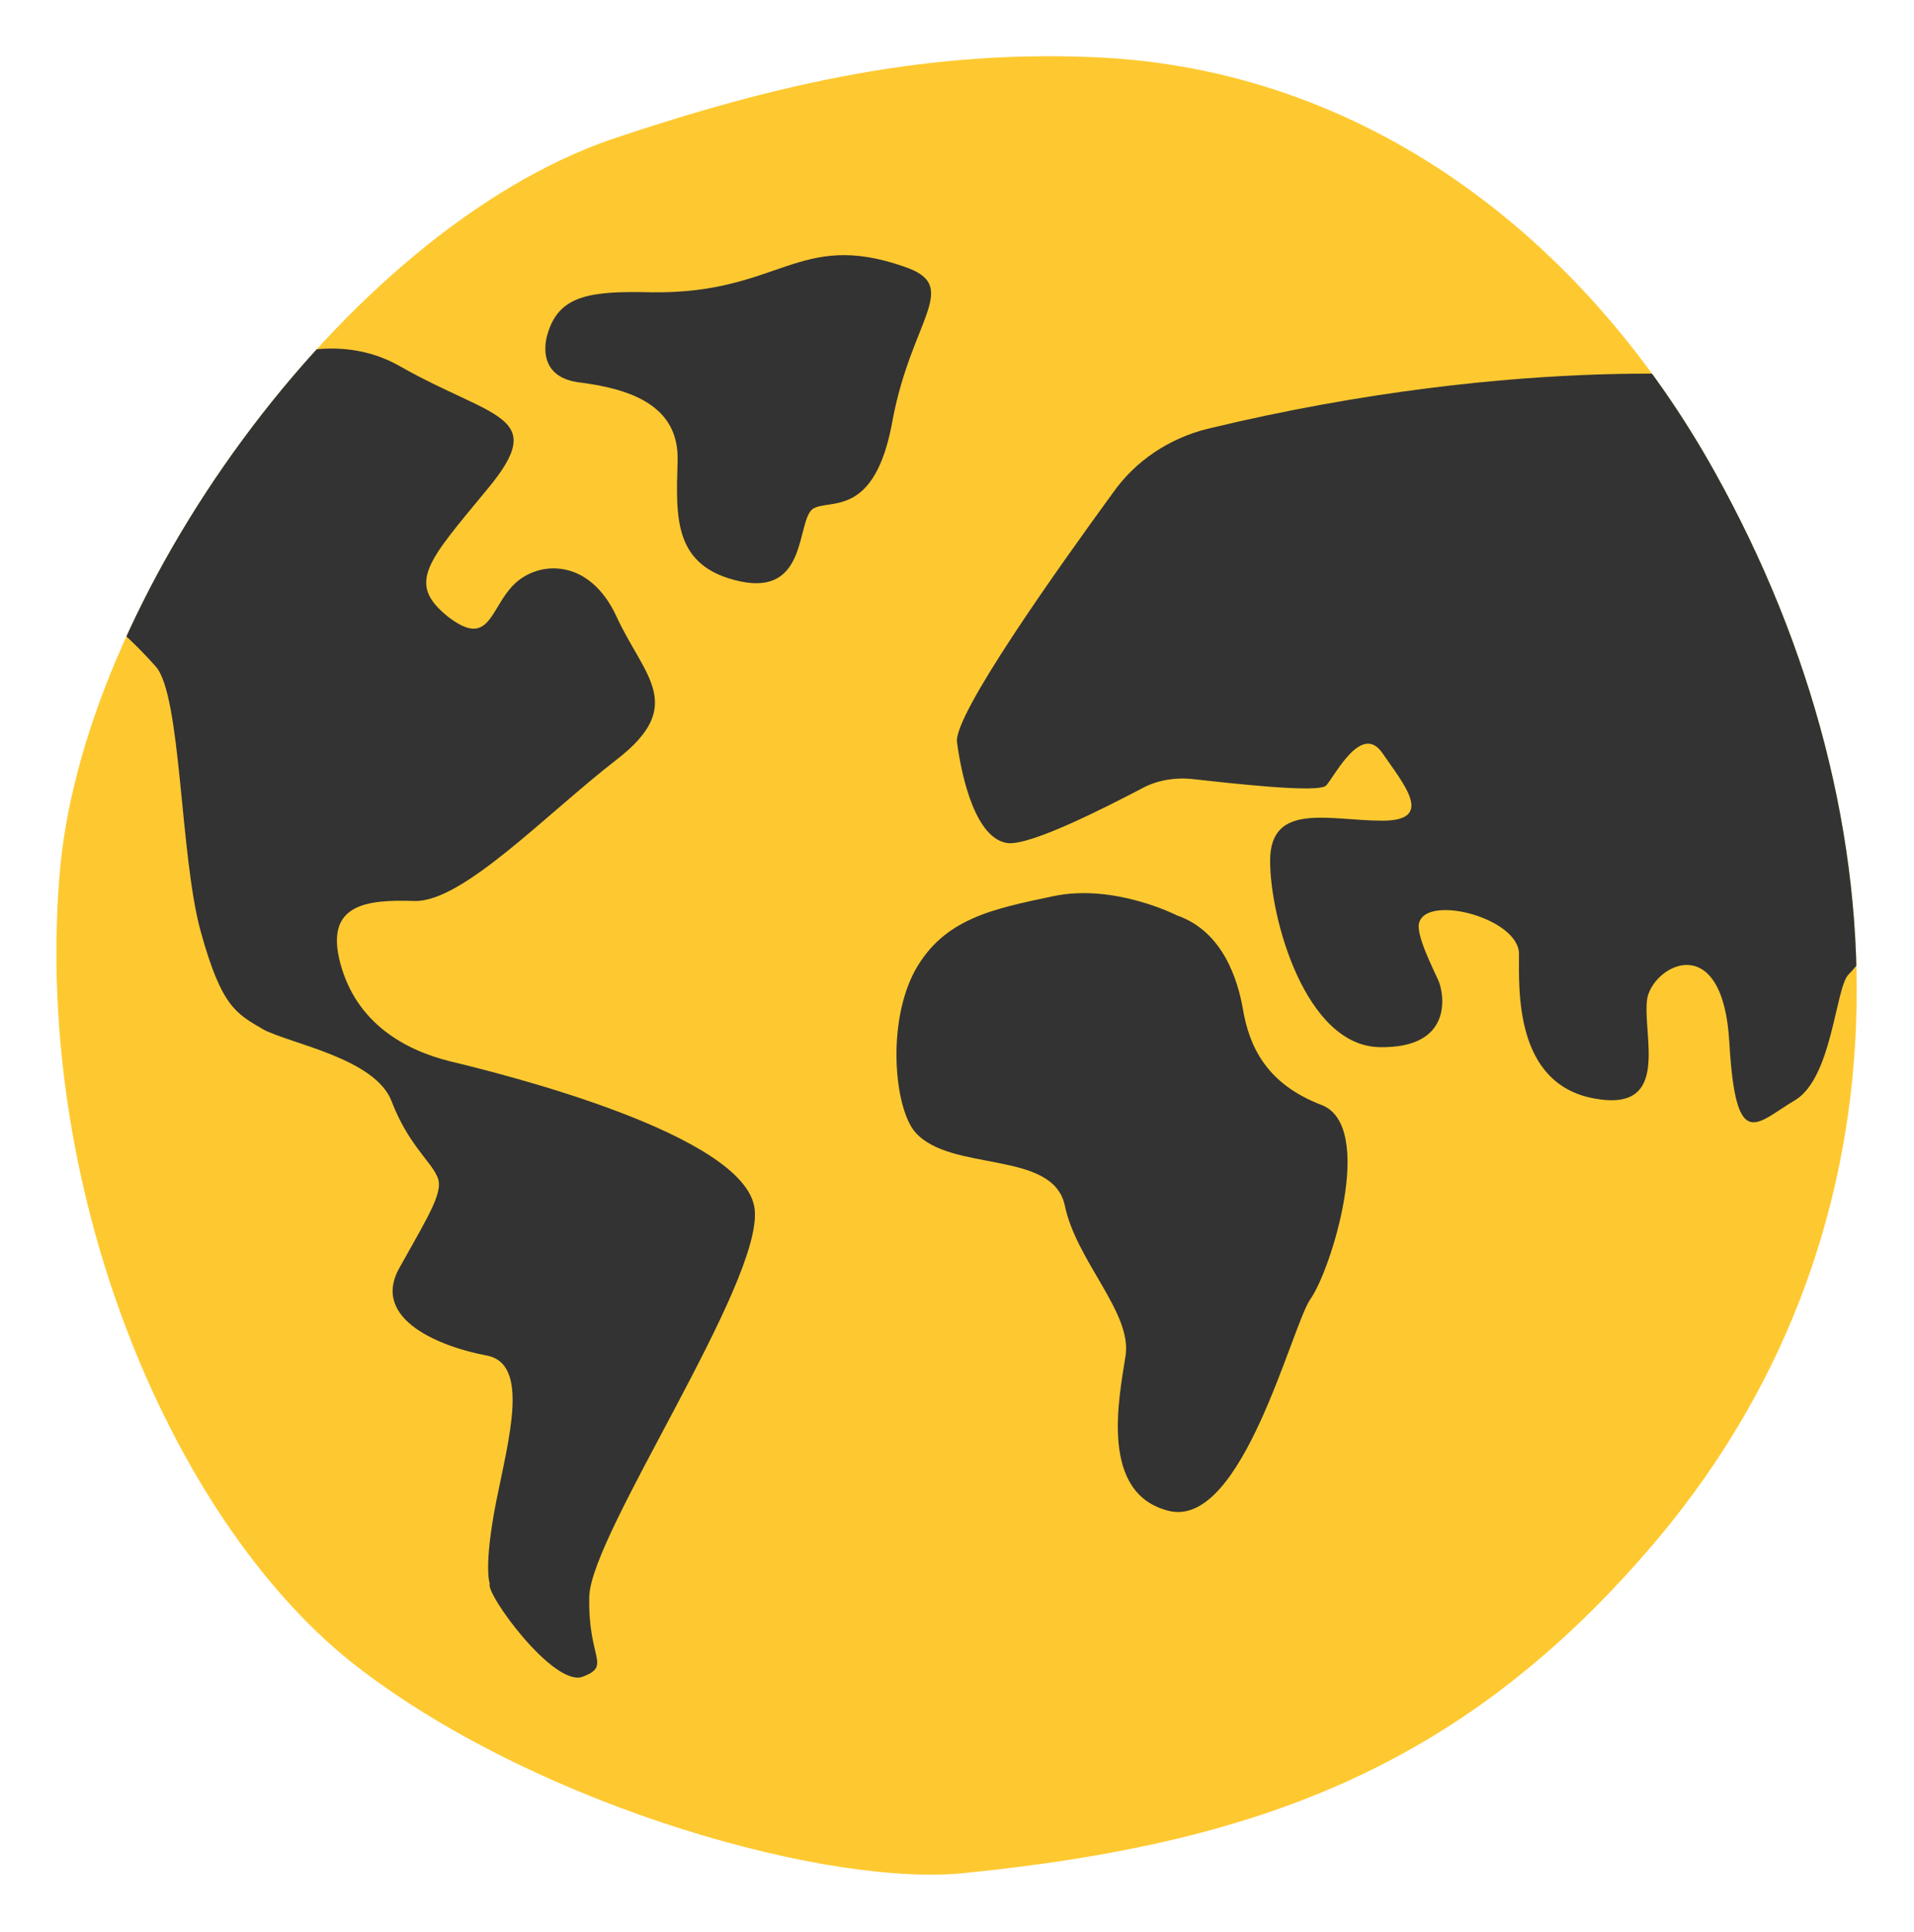 <?xml version="1.0" encoding="utf-8"?>
<!-- Generator: Adobe Illustrator 25.4.1, SVG Export Plug-In . SVG Version: 6.00 Build 0)  -->
<svg version="1.1" id="Layer_1" xmlns="http://www.w3.org/2000/svg" xmlns:xlink="http://www.w3.org/1999/xlink" x="0px" y="0px"
	 viewBox="0 0 119.2 120.3" style="enable-background:new 0 0 119.2 120.3;" xml:space="preserve">
<style type="text/css">
	.st0{fill:#FEC930;}
	.st1{clip-path:url(#SVGID_00000065056890954783552030000006034156627034798999_);}
	.st2{fill:#333333;}
</style>
<path class="st0" d="M22.4,103.9C11,95.2,2.1,74.7,3.7,54.6C5,37.4,21.4,14.5,38,8.7C48.4,5.2,58,3,68.9,3.6
	c16.7,1,30,11.6,37.9,25.8c12.1,21.7,12.8,47.8-4.4,67.4c-11.7,13.4-24.4,18-42.1,19.8C51.9,117.6,33.8,112.6,22.4,103.9z"/>
<g>
	<defs>
		<path id="SVGID_1_" d="M22.4,103.9C11,95.2,2.1,74.7,3.7,54.6C5,37.4,21.4,14.5,38,8.7C48.4,5.2,58,3,68.9,3.6
			c16.7,1,30,11.6,37.9,25.8c12.1,21.7,12.8,47.8-4.4,67.4c-11.7,13.4-24.4,18-42.1,19.8C51.9,117.6,33.8,112.6,22.4,103.9z"/>
	</defs>
	<clipPath id="SVGID_00000160149237263877016700000017150516827247158419_">
		<use xlink:href="#SVGID_1_"  style="overflow:visible;"/>
	</clipPath>
	<g style="clip-path:url(#SVGID_00000160149237263877016700000017150516827247158419_);">
		<path class="st2" d="M12.3,24.7c0,0,6.8-5.2,12.6-1.9c5.8,3.3,9.3,3,5.5,7.6c-3.8,4.6-5.1,5.9-2.5,8c2.6,2,2.6-0.5,4.1-2
			c1.5-1.5,4.7-1.7,6.4,2c1.7,3.7,4.4,5.5,0,8.9c-4.4,3.4-9.6,8.9-12.6,8.8c-3-0.1-5.6,0.2-4.6,3.9c1,3.7,4,5.4,6.9,6.1
			c2.9,0.7,18.4,4.5,18.9,9.2c0.5,4.6-10.2,20.2-10.3,24.1c-0.1,3.9,1.4,4.3-0.4,5c-1.8,0.7-6.1-5.2-5.8-5.8c0,0-0.4-1,0.4-5.1
			c0.8-4,2.1-8.6-0.6-9.1c-2.7-0.5-7.3-2.2-5.4-5.5c1.9-3.4,2.8-4.8,2.3-5.7c-0.4-0.9-1.8-2-2.8-4.6c-1-2.7-6.3-3.6-8-4.5
			c-1.7-1-2.6-1.4-3.9-6.1c-1.3-4.7-1.2-14.7-2.8-16.5c-1.6-1.8-2.9-2.8-2.9-2.8L12.3,24.7z"/>
		<path class="st2" d="M34.1,20.8c0,0-0.9,2.6,1.9,3c3.2,0.4,6.3,1.4,6.2,4.9c-0.1,3.5-0.3,6.6,3.9,7.5c4.2,0.9,3.5-3.7,4.5-4.5
			c1-0.7,3.9,0.7,5-5.6c1.2-6.3,4.3-8.3,0.7-9.5c-6.6-2.3-7.7,1.7-15.7,1.6C36.7,18.1,34.8,18.4,34.1,20.8z"/>
		<path class="st2" d="M75.2,26.7c-2.4,0.6-4.5,2-5.9,4c-3.5,4.8-9.9,13.8-9.7,15.5c0.3,2.3,1.2,6.1,3.2,6.3c1.5,0.1,6-2.2,8.3-3.4
			c0.9-0.5,2-0.7,3.1-0.6c2.7,0.3,8,0.9,8.4,0.4c0.6-0.7,2.2-3.9,3.5-2c1.3,1.9,3.3,4.2,0,4.2c-3.3,0-7-1.2-7,2.5
			c0,3.6,2.2,11.5,6.8,11.6c4.7,0.1,4-3.4,3.7-4.1s-1.5-3-1.2-3.7c0.6-1.7,6.2-0.2,6.2,2s-0.3,8.1,4.7,9c4.9,0.9,2.9-4.1,3.3-6.3
			c0.5-2.1,4.7-4.2,5.1,2.8c0.4,7,1.7,5,4.1,3.6c2.3-1.4,2.5-6.9,3.3-7.8c0.9-0.9,3.3-4.2,3.3-4.2l-9.3-32.9
			C109.2,23.5,95.1,21.9,75.2,26.7z"/>
		<path class="st2" d="M73.3,57c0,0-3.9-2-7.7-1.2c-3.8,0.8-6.8,1.4-8.6,4.6c-1.8,3.3-1.3,8.6,0,10.1c2.2,2.5,8.5,1.1,9.3,4.5
			c0.7,3.5,4.2,6.7,3.8,9.4c-0.4,2.6-1.7,8.7,2.8,9.7c4.5,0.9,7.5-11.4,8.7-13.2c1.3-1.8,4.1-10.8,0.7-12.1c-3.4-1.3-4.5-3.6-4.9-6
			C77.1,61.1,76.2,58,73.3,57z"/>
	</g>
</g>
</svg>
